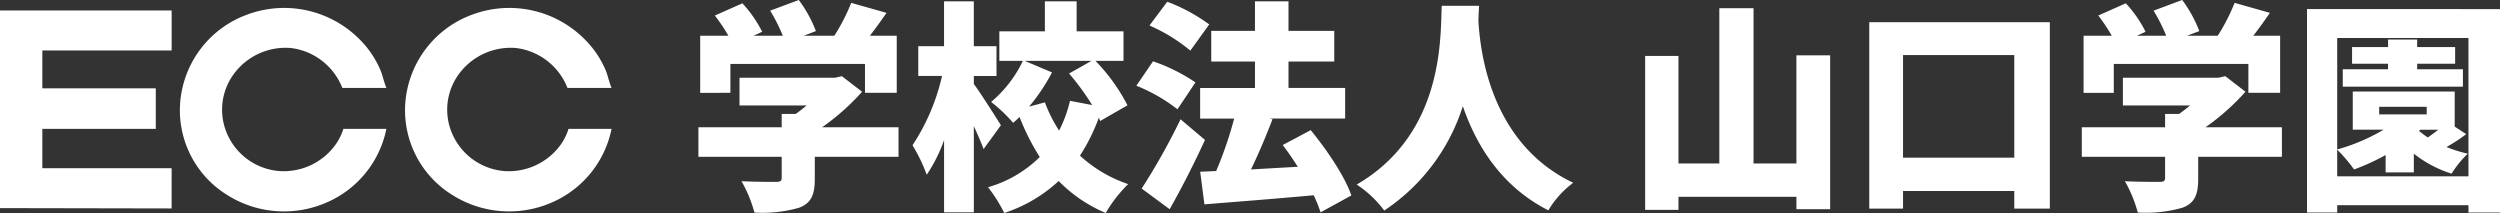 <svg xmlns="http://www.w3.org/2000/svg" width="360.216" height="30.688" viewBox="0 0 360.216 30.688">
  <rect x="0" y="0" width="360.216" height="30.688" fill="#333333" stroke="none"/>
  <g id="グループ_13918" data-name="グループ 13918" transform="translate(-260 -59.448)">
    <path id="パス_45400" data-name="パス 45400" d="M6.24-18.336H25.632v4.16h4.576V-22.4H26.336c.8-1.024,1.6-2.144,2.4-3.3l-5.088-1.44A27.752,27.752,0,0,1,21.216-22.4H16.8l1.76-.672a18.435,18.435,0,0,0-2.464-4.48l-4.128,1.536A23.936,23.936,0,0,1,13.792-22.4H9.568l1.248-.576a17.589,17.589,0,0,0-2.848-4.1L4-25.312A25.67,25.67,0,0,1,5.952-22.4H1.888v8.224H6.24Zm24.224,9.12H19.456a33.344,33.344,0,0,0,5.76-5.12L22.3-16.576l-.992.224H7.552v4h9.664c-.48.416-1.024.832-1.568,1.216H13.632v1.92h-12V-4.96h12v3.04c0,.448-.192.576-.832.576s-3.168,0-4.96-.1A18.912,18.912,0,0,1,9.7,3.072a19.085,19.085,0,0,0,6.464-.7C17.888,1.7,18.4.512,18.4-1.76v-3.2H30.464ZM45.216-9.5c-.544-.9-3.008-4.768-3.9-5.952v-1.152h3.264V-20.9H41.312V-27.36H37.024V-20.9H33.312v4.288h3.424A30.169,30.169,0,0,1,32.48-6.624a23.664,23.664,0,0,1,2.048,4.256,22.663,22.663,0,0,0,2.5-4.992V3.04h4.288V-9.376c.544,1.184,1.056,2.368,1.408,3.3Zm4.064-2.688a27.574,27.574,0,0,0,3.3-4.928L48.64-18.784h9.632L55.04-16.96a36,36,0,0,1,3.328,4.544l-3.2-.608A18.1,18.1,0,0,1,53.6-8.736,21.032,21.032,0,0,1,51.552-12.8Zm14.176-.192a27.054,27.054,0,0,0-4.608-6.4H62.88V-23.04H56.128v-4.32H51.552v4.32h-6.56v4.256h3.392a17.611,17.611,0,0,1-4.576,5.92,21.9,21.9,0,0,1,3.168,3.008c.32-.256.608-.544.928-.832a33.455,33.455,0,0,0,2.912,5.76A17.393,17.393,0,0,1,43.36-.576,21.3,21.3,0,0,1,45.7,3.136a21.212,21.212,0,0,0,7.84-4.608A20.7,20.7,0,0,0,60.32,3.136a19.592,19.592,0,0,1,3.232-4.16,19.49,19.49,0,0,1-6.944-4.1,27.273,27.273,0,0,0,2.72-5.472l.192.48ZM75.232-24.032A25.1,25.1,0,0,0,69.184-27.3l-2.56,3.424a24.38,24.38,0,0,1,5.888,3.616ZM73.248-15.68a25.939,25.939,0,0,0-6.112-3.04l-2.4,3.52a24.424,24.424,0,0,1,5.92,3.392ZM71.1-10.368A93.944,93.944,0,0,1,65.5-.384l4.032,2.976c1.792-3.168,3.552-6.624,5.088-9.984ZM95.712.608c-.96-2.784-3.52-6.56-5.856-9.408L85.824-6.656C86.56-5.7,87.3-4.608,88-3.52c-2.3.128-4.608.256-6.752.384,1.056-2.176,2.144-4.736,3.1-7.232l-.384-.1H94.816V-14.88h-8.16v-3.808h6.592V-23.1H86.656V-27.36H81.824V-23.1h-6.3v4.416h6.3v3.808h-7.9v4.416h4.9a55.148,55.148,0,0,1-2.592,7.552l-2.3.1.608,4.7c4.32-.352,10.176-.8,15.744-1.312a19.816,19.816,0,0,1,.992,2.464ZM108.736-26.72c-.224,4.192.48,18.368-12.256,25.76a15.5,15.5,0,0,1,3.968,3.744,28.285,28.285,0,0,0,11.328-15.04c1.92,5.6,5.5,11.552,12.32,15.008a13.682,13.682,0,0,1,3.584-3.968C115.808-6.848,114.272-20,114.016-24.608q.048-1.2.1-2.112Zm51.1,7.136V-4h-6.176V-26.368h-4.928V-4h-5.888V-19.488h-4.8V2.688h4.8V.8H159.84V2.592H164.7V-19.584ZM175.2-4.832V-19.616h16.032V-4.832Zm-4.864-19.52V2.5H175.2V-.032h16.032V2.5h5.12V-24.352Zm35.232,6.016H224.96v4.16h4.576V-22.4h-3.872c.8-1.024,1.6-2.144,2.4-3.3l-5.088-1.44a27.752,27.752,0,0,1-2.432,4.736h-4.416l1.76-.672a18.435,18.435,0,0,0-2.464-4.48L211.3-26.016A23.936,23.936,0,0,1,213.12-22.4H208.9l1.248-.576a17.588,17.588,0,0,0-2.848-4.1l-3.968,1.76A25.669,25.669,0,0,1,205.28-22.4h-4.064v8.224h4.352Zm24.224,9.12H218.784a33.344,33.344,0,0,0,5.76-5.12l-2.912-2.24-.992.224H206.88v4h9.664c-.48.416-1.024.832-1.568,1.216H212.96v1.92h-12V-4.96h12v3.04c0,.448-.192.576-.832.576s-3.168,0-4.96-.1a18.912,18.912,0,0,1,1.856,4.512,19.085,19.085,0,0,0,6.464-.7c1.728-.672,2.24-1.856,2.24-4.128v-3.2h12.064Zm19.488-9.152h5.472v-2.4H249.28v-1.088h-4.192v1.088H239.9v2.4h5.184v.8H238.56v2.5h17.312v-2.5H249.28Zm1.376,7.3h-6.848V-12.16h6.848Zm-.928,2.208h2.592c-.48.384-1.024.768-1.5,1.12a14.8,14.8,0,0,1-1.28-.96ZM237.76-2.144v-3.84a22.1,22.1,0,0,1,2.432,2.848,31.829,31.829,0,0,0,4.544-2.08v2.5H248.8V-5.408a17.085,17.085,0,0,0,5.44,2.88,14.4,14.4,0,0,1,2.336-2.88,20.13,20.13,0,0,1-3.072-.96,23.961,23.961,0,0,0,2.848-1.856l-1.664-1.088v-5.056H240v5.5h4.448a27.349,27.349,0,0,1-6.688,2.848V-22.08h18.912V-2.144Zm-4.352-24.1V3.072h4.352V2.016h18.912V3.072h4.544V-26.24Z" transform="translate(359 87)" fill="#fff"/>
    <path id="パス_88" data-name="パス 88" d="M0,28.844l24.729.048v-5.8H6.1V17.422H22.446V11.586H6.1V6.129h18.63V.368H0ZM32.763,18.22a8.674,8.674,0,0,1,.82-8.553,9.251,9.251,0,0,1,8.333-3.89,9.154,9.154,0,0,1,7.412,5.753h6.346c-.315-.744-.483-1.553-.768-2.352A13.866,13.866,0,0,0,51.95,4.671,15.3,15.3,0,0,0,35.512,1,14.718,14.718,0,0,0,26.247,11.7,14.332,14.332,0,0,0,32.733,26.95,15.314,15.314,0,0,0,46.906,28.1a14.719,14.719,0,0,0,8.767-10.676h-6.2a8.005,8.005,0,0,1-1.312,2.526A9.209,9.209,0,0,1,40.1,23.493a8.965,8.965,0,0,1-7.341-5.273M81.77,11.529h6.348c-.317-.744-.487-1.553-.769-2.352a13.9,13.9,0,0,0-2.955-4.505A15.305,15.305,0,0,0,67.954,1,14.718,14.718,0,0,0,58.689,11.7,14.332,14.332,0,0,0,65.177,26.95,15.31,15.31,0,0,0,79.348,28.1a14.726,14.726,0,0,0,8.769-10.676h-6.2a7.964,7.964,0,0,1-1.312,2.526,9.212,9.212,0,0,1-8.062,3.545A8.972,8.972,0,0,1,65.2,18.22a8.667,8.667,0,0,1,.82-8.553,9.254,9.254,0,0,1,8.335-3.89,9.151,9.151,0,0,1,7.41,5.753" transform="translate(260 60.59)" fill="#fff"/>
  </g>
</svg>
